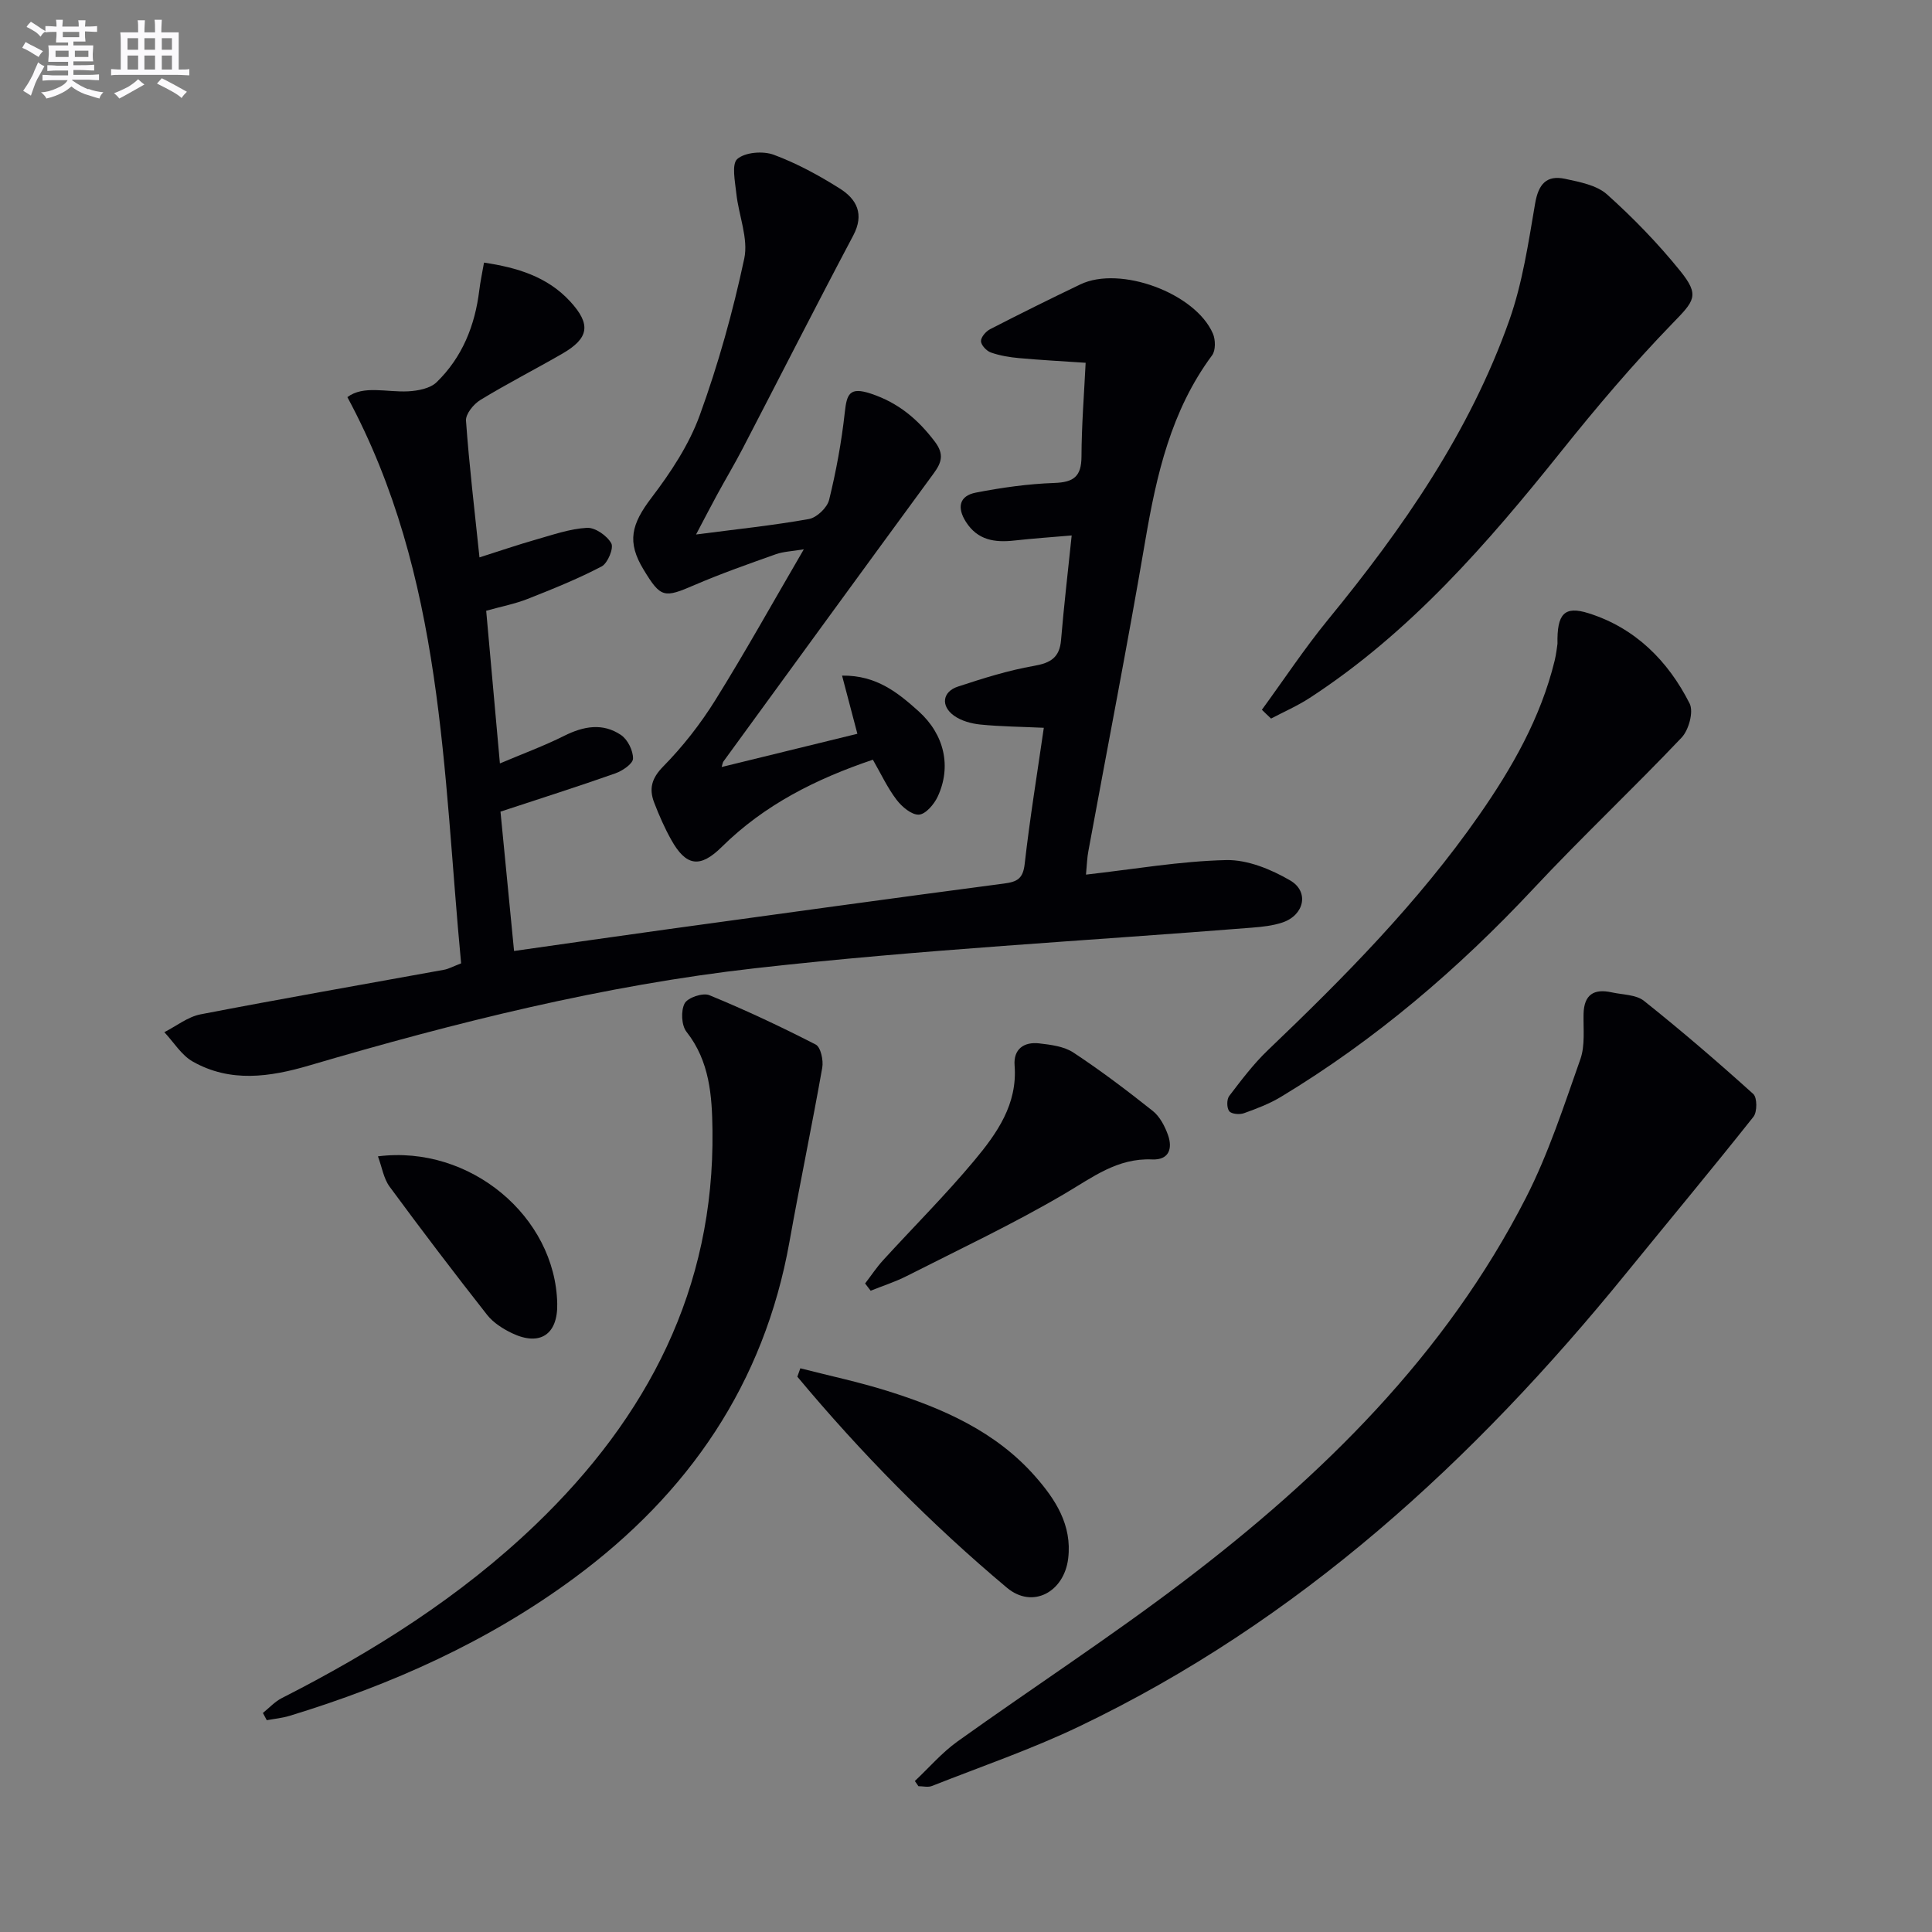 <svg enable-background="new 0 0 400 400" viewBox="0 0 400 400" xmlns="http://www.w3.org/2000/svg"><rect x="0" y="0" width="400" height="400" fill="#808080" stroke="none"/><g fill="#010105"><path d="m224.84 181.08c9.96-1.12 19.47-2.79 29.02-3.01 4.42-.1 9.3 1.91 13.25 4.21 4.01 2.33 2.92 7.18-1.56 8.7-2.01.68-4.21.91-6.34 1.08-34.29 2.74-68.68 4.54-102.84 8.4-31.35 3.54-62.03 11.22-92.33 20.13-8.18 2.41-16.35 3.6-24.14-.81-2.35-1.33-3.94-4.02-5.88-6.08 2.49-1.26 4.86-3.18 7.5-3.69 16.77-3.24 33.6-6.17 50.41-9.23.95-.17 1.85-.68 3.54-1.33-3.78-39.64-3.56-80.11-23.55-117.23 3.35-2.51 8.08-.97 12.6-1.2 2.02-.11 4.54-.59 5.87-1.88 5.31-5.15 7.95-11.73 8.84-19.04.22-1.8.6-3.57.98-5.73 6.84 1.02 13.09 2.9 17.79 7.99 4.45 4.81 3.95 7.68-1.62 10.89-5.62 3.24-11.41 6.19-16.94 9.57-1.39.85-3.06 2.9-2.96 4.28.66 9.26 1.77 18.48 2.79 28.3 4.19-1.33 7.92-2.61 11.71-3.69 3.48-.99 7-2.23 10.55-2.43 1.69-.09 4.15 1.62 5.03 3.21.55.98-.74 4.12-1.99 4.78-4.94 2.59-10.16 4.69-15.36 6.74-2.59 1.02-5.37 1.55-8.55 2.44.92 10.27 1.82 20.29 2.84 31.61 4.79-2.03 9.17-3.64 13.3-5.71 4.02-2.01 8-2.74 11.79-.16 1.37.93 2.5 3.22 2.47 4.87-.02 1.07-2.19 2.54-3.67 3.06-7.65 2.7-15.39 5.16-23.77 7.92.9 9.21 1.84 18.87 2.81 28.85 10.89-1.54 21.37-3.06 31.87-4.51 23.18-3.19 46.36-6.4 69.56-9.45 2.75-.36 3.94-1 4.29-4.06 1.06-9.37 2.59-18.68 3.96-28.19-4.68-.22-8.92-.25-13.12-.67-1.89-.19-3.98-.76-5.49-1.85-2.78-2.01-2.38-4.96.83-6.01 5.17-1.7 10.42-3.36 15.76-4.29 3.47-.61 5.29-1.75 5.59-5.36.58-6.94 1.39-13.86 2.2-21.64-4.11.35-8 .62-11.87 1.05-4.05.45-7.6-.05-10.03-3.87-1.9-2.99-1.35-5.39 2.06-6.05 5.35-1.04 10.82-1.81 16.26-2 4-.14 5.59-1.34 5.61-5.45.02-6.45.54-12.91.86-19.43-4.74-.32-9.29-.56-13.82-.97-1.96-.18-3.95-.51-5.8-1.16-.9-.32-2.01-1.5-2.05-2.33-.03-.82 1-2.03 1.87-2.48 6.19-3.19 12.43-6.28 18.71-9.29 8.23-3.94 23.81 1.79 27.44 10.19.55 1.27.58 3.47-.16 4.48-8.51 11.46-11.52 24.77-13.86 38.48-3.65 21.41-7.82 42.73-11.75 64.1-.28 1.41-.31 2.87-.51 4.95z"/><path d="m189.41 368.74c2.93-2.75 5.59-5.87 8.83-8.19 15.55-11.13 31.61-21.58 46.82-33.15 28.73-21.84 54.22-46.85 70.88-79.44 4.65-9.1 7.84-18.99 11.26-28.67 1-2.85.59-6.22.66-9.36.09-4.02 2.15-5.29 5.84-4.47 2.26.5 5.03.45 6.67 1.76 7.75 6.17 15.27 12.64 22.63 19.28.82.74.83 3.72.03 4.72-8.67 10.93-17.61 21.65-26.42 32.48-31.53 38.77-67.69 71.98-113.23 93.77-9.85 4.71-20.26 8.28-30.44 12.3-.81.32-1.86.04-2.79.04-.25-.37-.5-.72-.74-1.07z"/><path d="m180.72 157.29c-11.77 3.97-22.47 9.34-31.29 18.06-4.48 4.43-7.39 4.04-10.47-1.5-1.37-2.45-2.51-5.05-3.52-7.68-1.09-2.84-.56-5.01 1.87-7.48 4.04-4.11 7.68-8.76 10.74-13.66 6.22-9.98 11.94-20.27 18.37-31.3-2.45.41-4.22.46-5.8 1.02-5.62 2-11.27 3.98-16.75 6.34-6.41 2.77-7.05 2.73-10.62-3.15-3.5-5.75-2.55-9.39 1.64-14.9 3.98-5.23 7.77-10.96 9.99-17.08 3.83-10.54 6.87-21.45 9.21-32.42.89-4.18-1.16-8.96-1.64-13.48-.26-2.45-1.02-6.1.21-7.15 1.63-1.4 5.31-1.69 7.53-.87 4.78 1.77 9.36 4.27 13.69 7 3.49 2.2 5.12 5.29 2.77 9.73-7.76 14.64-15.26 29.42-22.9 44.12-1.68 3.23-3.56 6.37-5.3 9.57-1.39 2.56-2.73 5.15-4.34 8.2 8.37-1.09 15.91-1.87 23.36-3.2 1.63-.29 3.79-2.35 4.19-3.97 1.46-5.94 2.57-12 3.24-18.07.42-3.82.95-5.4 5.41-3.92 5.7 1.89 9.75 5.32 13.26 9.97 1.95 2.59 1.38 4.31-.29 6.58-14.54 19.83-29.01 39.71-43.49 59.59-.18.25-.2.6-.38 1.16 9.43-2.31 18.73-4.58 28.1-6.88-1.04-3.94-2.02-7.66-3.17-12.04 7.15-.11 11.62 3.59 15.85 7.38 5.38 4.85 6.82 11.49 3.96 17.65-.74 1.6-2.51 3.68-3.9 3.75-1.51.08-3.52-1.62-4.62-3.07-1.88-2.46-3.21-5.34-4.91-8.3z"/><path d="m54.43 354.65c1.3-1.04 2.46-2.34 3.92-3.08 19.07-9.7 37.04-21.04 52.55-35.92 23.19-22.27 37.03-48.84 36.61-81.65-.09-7.09-.57-14.28-5.38-20.38-1.05-1.33-1.19-4.36-.38-5.88.64-1.2 3.77-2.25 5.11-1.7 7.48 3.07 14.82 6.52 22.02 10.22 1.04.53 1.63 3.27 1.36 4.79-2.13 12.04-4.64 24.02-6.79 36.05-5.25 29.39-20.88 52.13-44.58 69.62-17.84 13.16-37.8 22.09-58.93 28.53-1.52.46-3.14.61-4.71.9-.28-.5-.54-1-.8-1.5z"/><path d="m261.26 146.95c4.56-6.25 8.84-12.72 13.73-18.7 15.47-18.88 29.3-38.78 37.5-61.95 2.73-7.73 3.95-16.04 5.34-24.17.68-3.96 2.32-5.93 6.18-5.11 3.03.65 6.56 1.31 8.72 3.24 5.42 4.86 10.55 10.15 15.13 15.82 4.15 5.14 2.92 6.22-1.66 10.95-8.08 8.34-15.63 17.25-22.89 26.32-15.34 19.16-31.33 37.6-52.14 51.14-2.53 1.65-5.34 2.87-8.01 4.28-.65-.6-1.27-1.21-1.9-1.82z"/><path d="m322.46 133.28c-.12-6.18 1.4-7.91 6.45-6.31 9.62 3.03 16.45 9.84 20.91 18.69.86 1.7-.18 5.49-1.67 7.06-10.05 10.59-20.7 20.61-30.67 31.27-15.57 16.64-32.71 31.28-52.22 43.07-2.39 1.45-5.07 2.47-7.72 3.42-.9.32-2.57.18-3.04-.42-.53-.67-.54-2.44-.01-3.14 2.51-3.29 5.03-6.64 8.01-9.49 15.79-15.09 31.13-30.58 43.68-48.58 6.88-9.86 12.8-20.22 15.69-32.05.35-1.42.49-2.91.59-3.52z"/><path d="m179.11 265.73c1.25-1.62 2.38-3.35 3.76-4.85 6.28-6.88 12.9-13.48 18.86-20.62 4.67-5.6 8.96-11.63 8.33-19.68-.26-3.38 1.94-4.92 5.09-4.56 2.43.28 5.15.62 7.1 1.91 5.67 3.74 11.1 7.85 16.42 12.08 1.46 1.16 2.5 3.16 3.15 4.98 1 2.82.2 5.22-3.3 5.06-7.19-.32-12.34 3.72-18.13 7.12-10.56 6.21-21.69 11.45-32.62 17-2.4 1.22-5 2.05-7.51 3.06-.39-.51-.77-1.01-1.15-1.5z"/><path d="m165.7 283.29c6 1.54 12.09 2.83 17.99 4.68 11.5 3.6 22.44 8.39 30.62 17.68 4.21 4.78 7.67 10.08 6.85 16.99-.83 6.96-7.36 10.55-12.69 6.08-15.77-13.23-30.2-27.88-43.39-43.69.21-.58.42-1.16.62-1.74z"/><path d="m78.25 239.41c19.09-2.43 36.76 12.51 37.12 30.52.13 6.36-3.57 8.85-9.35 6.1-1.9-.91-3.88-2.17-5.16-3.79-6.87-8.74-13.61-17.6-20.2-26.56-1.24-1.69-1.58-4.04-2.41-6.27z"/></g><path d="m6.8 9.5c.6.3 1.3.7 2.1 1.1-.4.4-.7.8-.9 1.2-.7-.4-1.3-.8-1.8-1.1s-1.1-.6-1.6-.8c.2-.4.5-.8.7-1.2.4.2.8.5 1.5.8zm.9 6.9c-.3.6-.5 1.1-.7 1.7s-.4 1.1-.6 1.7c-.6-.4-1.1-.7-1.6-1 .7-1 1.2-1.8 1.5-2.4.3-.5.6-1.1.8-1.7.3-.6.5-1.2.8-1.8.3.3.8.6 1.3.8-.7 1.3-1.2 2.2-1.5 2.7zm.1-11c.4.3 1 .7 1.7 1.1-.5.2-.8.6-1.1 1.1-.5-.6-1-1-1.4-1.2s-.9-.6-1.5-.8c.2-.4.5-.7.9-1.1.5.3.9.6 1.4.9zm10.5 13c1 .4 2 .6 3.1.7-.4.4-.7.8-.8 1.3-.9-.2-1.9-.6-3-.9-1-.4-2-.9-2.8-1.6-.5.4-1.1.9-1.9 1.3s-1.9.9-3.3 1.2c-.1-.3-.5-.8-1.1-1.3 1 0 2.1-.3 3.2-.8 1.2-.5 1.9-1 2.3-1.7h-3.2c-.4 0-1 0-2 .1v-1.2c1 0 1.7.1 2 .1h3.3v-1h-2.3c-.2 0-.9 0-2 .1v-1.2c1.2 0 1.9.1 2 .1h2.3v-.8h-4.1c0-.7.1-1.2.1-1.6 0-.5 0-1.1-.1-1.8h4.1v-.6h-2.5c0-.6.1-1.1.1-1.6v-.6h-.5c-.4 0-1 0-1.8.1v-1.3c1.2 0 1.9.1 2.1.1h.2c0-.3 0-.8-.1-1.4h1.4c0 .6-.1 1-.1 1.4h3.4c0-.4 0-.8-.1-1.3h1.5c0 .4-.1.9-.1 1.3.7 0 1.5 0 2.5-.1v1.2c-1 0-1.8-.1-2.5-.1v.6c0 .3 0 .8.1 1.5h-2.5v.8h4.1c0 .7-.1 1.3-.1 1.8s0 1 .1 1.5h-4.1v.8h1.4c.8 0 1.8 0 2.9-.1v1.2c-1 0-1.9-.1-2.8-.1h-1.5v1h3.2c.3 0 1 0 2.1-.1v1.2c-1.1 0-1.8-.1-2.1-.1h-3.4l-.1.1c1.4 1 2.4 1.5 3.4 1.9zm-4.1-6.6v-1.3h-2.7v1.3zm2.2-4.1v-1.1h-3.4v1.1zm1.9 4.1v-1.3h-2.8v1.3z" fill="#fbfafc"/><path d="m37 6.7v2.3 5.4c1 0 1.8 0 2.2-.1v1.3c-.6 0-1.5-.1-2.5-.1h-11.9c-.7 0-1.3 0-1.8.1v-1.3c.5 0 1.1.1 2 .1v-5.2c0-1 0-1.8-.1-2.5h3.7c0-1.3 0-2.1-.1-2.5h1.5c0 .4-.1 1.3-.1 2.5h2.2c0-1.2 0-2.1-.1-2.6h1.5c0 .4-.1 1.3-.1 2.6zm-12.3 13.7c-.3-.4-.7-.8-1.1-1.1 1.1-.4 2.1-.9 2.9-1.3.8-.5 1.5-1 2.1-1.6.4.4.9.8 1.3 1.1-2.5 1.4-4.2 2.4-5.2 2.9zm3.9-10.1v-2.4h-2.2v2.4zm0 4.1v-2.9h-2.2v2.9zm3.5-4.1v-2.4h-2.2v2.4zm0 4.1v-2.9h-2.2v2.9zm.4 2.9 1-1.1c.6.3 1.4.7 2.5 1.3s2 1.1 2.7 1.5c-.4.4-.8.8-1.1 1.3-.8-.8-2.5-1.7-5.1-3zm3.1-7v-2.4h-2.1v2.4zm0 4.1v-2.9h-2.1v2.9z" fill="#fbfafc"/></svg>
